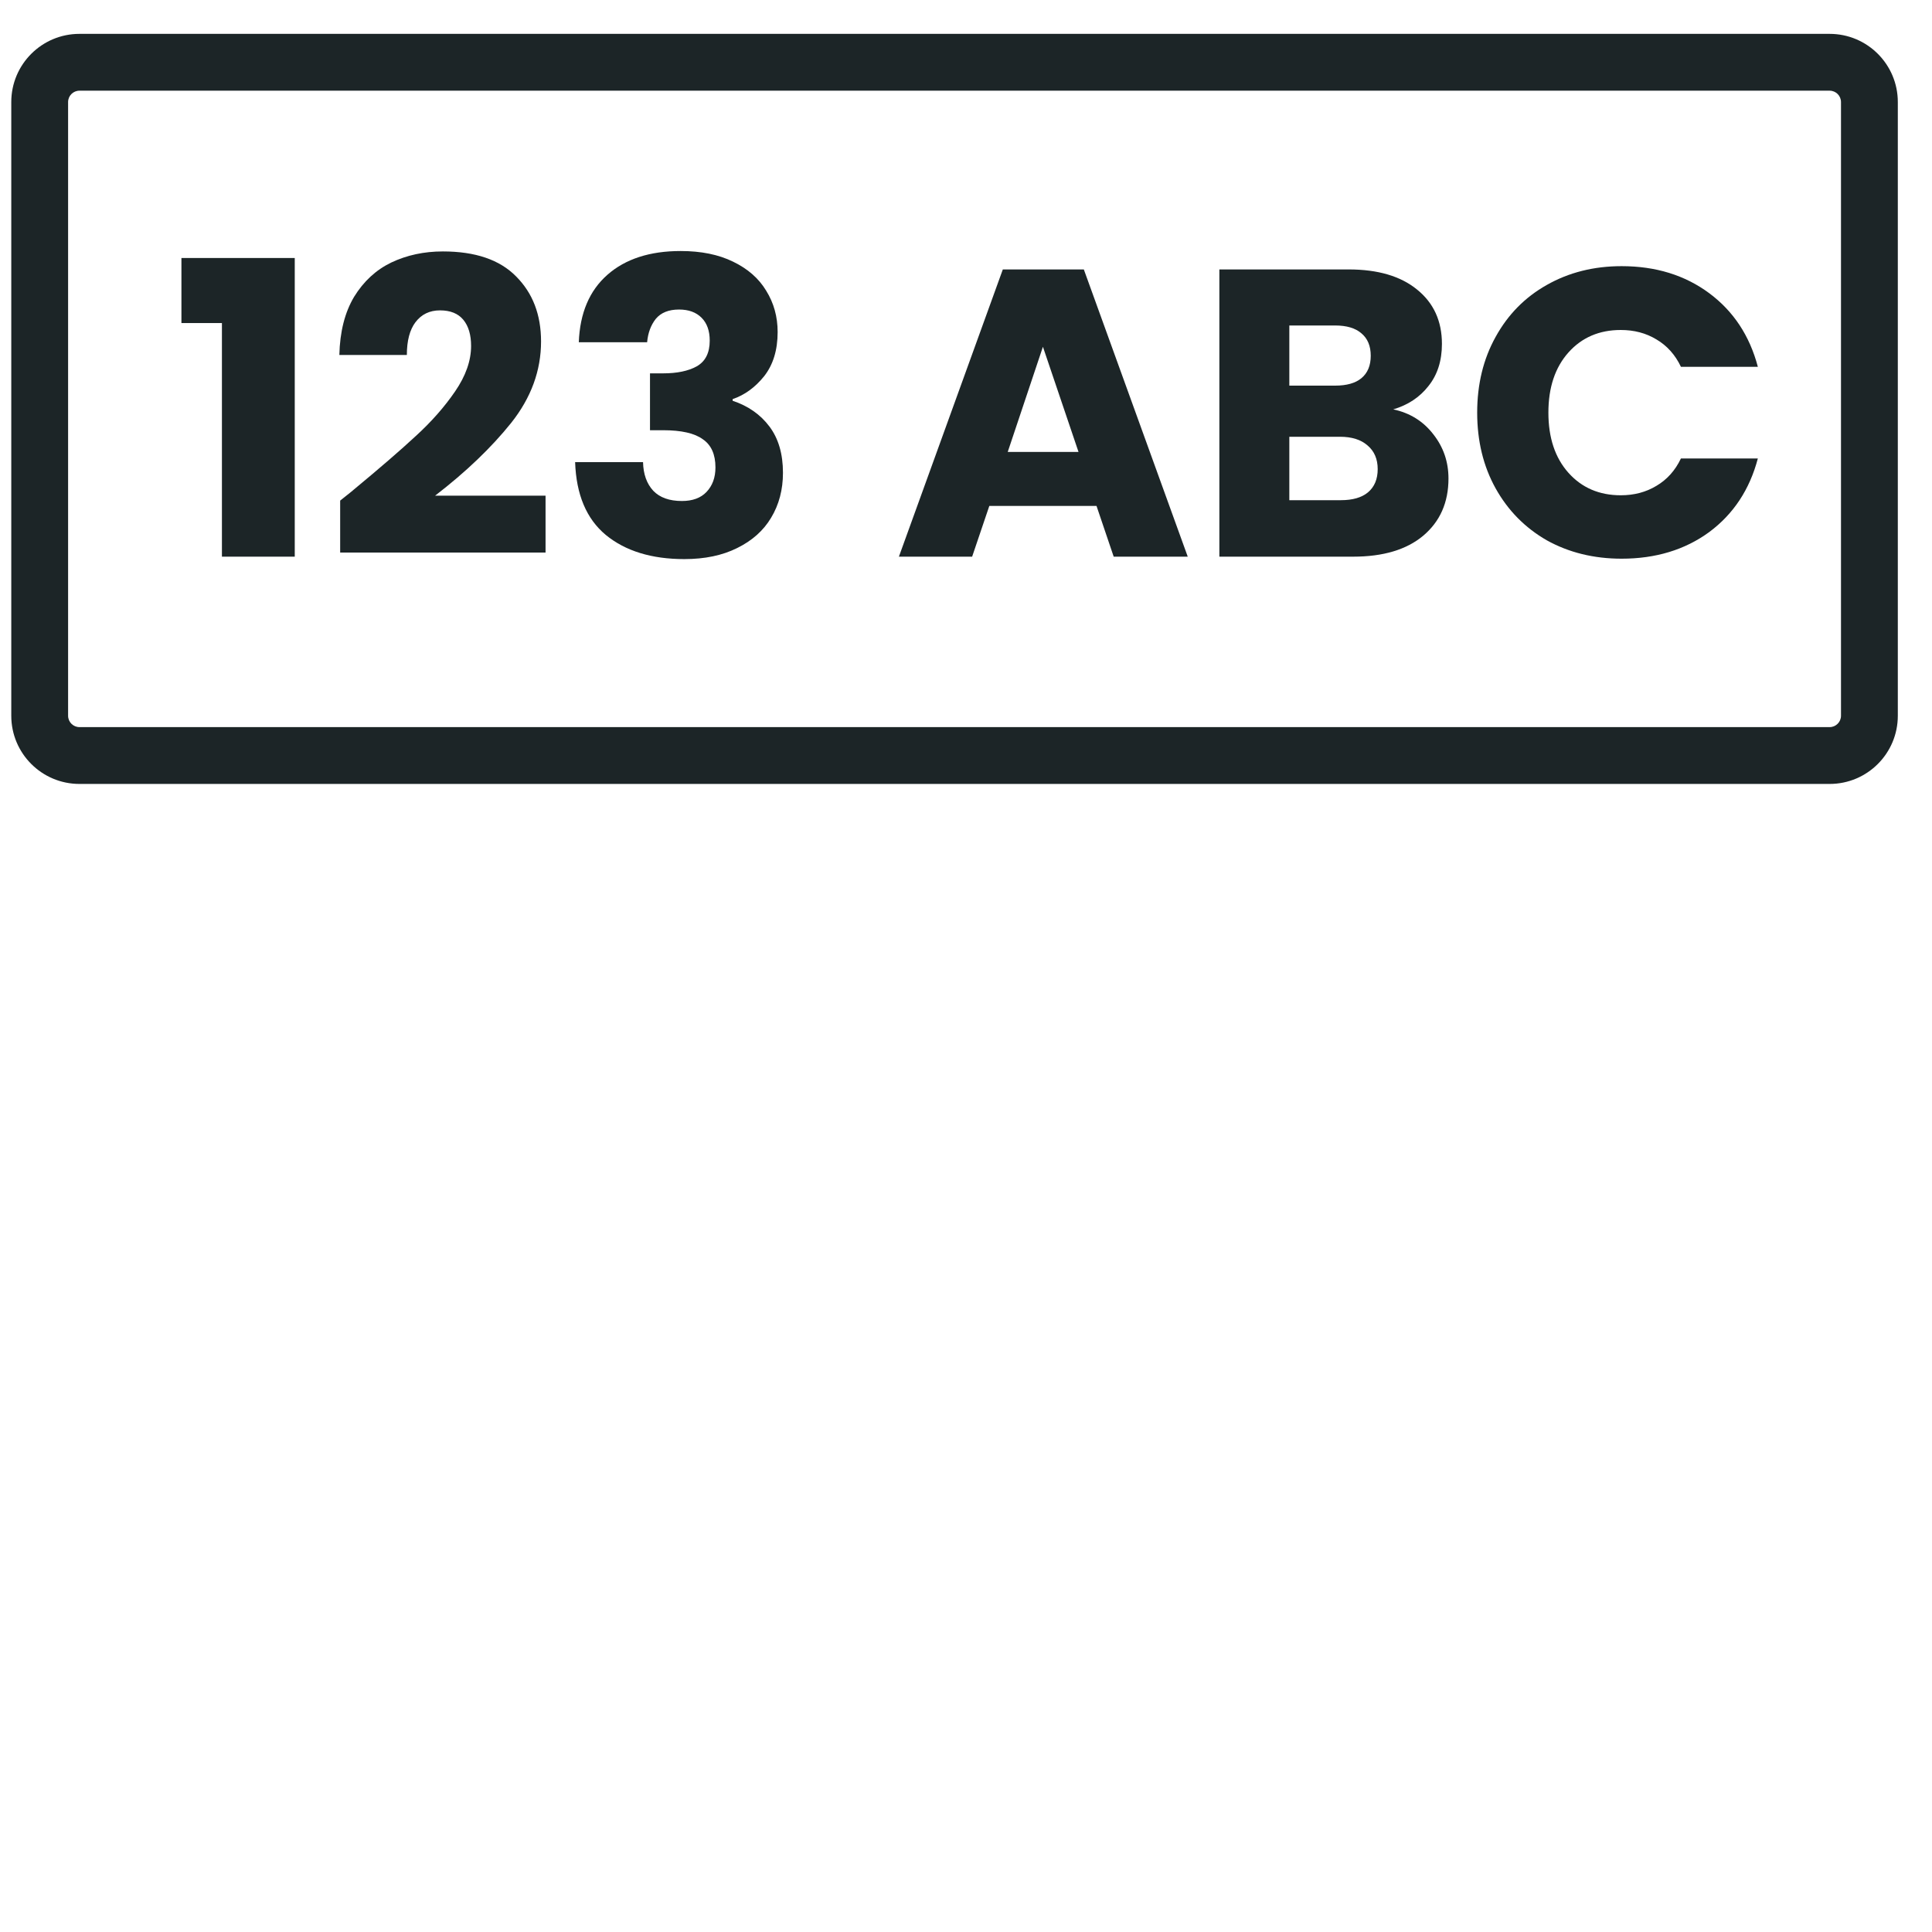 <svg width="85" height="85" viewBox="0 0 85 85" fill="none" xmlns="http://www.w3.org/2000/svg">
<g id="icon-01">
<rect id="Rectangle 5979" width="85" height="85" fill="white"/>
<g id="Group 14582">
<path id="Rectangle 5987 (Stroke)" fill-rule="evenodd" clip-rule="evenodd" d="M80.496 3.99H3.496C3.22 3.99 2.996 4.214 2.996 4.49V31.49C2.996 31.766 3.22 31.99 3.496 31.99H80.496C80.772 31.99 80.996 31.766 80.996 31.49V4.49C80.996 4.214 80.772 3.99 80.496 3.99ZM3.496 1.49C1.839 1.49 0.496 2.833 0.496 4.49V31.49C0.496 33.147 1.839 34.49 3.496 34.49H80.496C82.153 34.49 83.496 33.147 83.496 31.49V4.49C83.496 2.833 82.153 1.49 80.496 1.49H3.496Z" fill="#1C2527"/>
<g id="123 ABC">
<path id="Vector" d="M64.99 18.154C64.99 16.906 65.26 15.796 65.8 14.824C66.341 13.84 67.091 13.078 68.05 12.538C69.022 11.986 70.121 11.71 71.344 11.71C72.844 11.71 74.129 12.106 75.197 12.898C76.264 13.69 76.978 14.77 77.338 16.138H73.954C73.703 15.61 73.343 15.208 72.874 14.932C72.418 14.656 71.897 14.518 71.308 14.518C70.361 14.518 69.593 14.848 69.004 15.508C68.416 16.168 68.123 17.05 68.123 18.154C68.123 19.258 68.416 20.14 69.004 20.8C69.593 21.46 70.361 21.79 71.308 21.79C71.897 21.79 72.418 21.652 72.874 21.376C73.343 21.1 73.703 20.698 73.954 20.17H77.338C76.978 21.538 76.264 22.618 75.197 23.41C74.129 24.19 72.844 24.58 71.344 24.58C70.121 24.58 69.022 24.31 68.05 23.77C67.091 23.218 66.341 22.456 65.8 21.484C65.26 20.512 64.99 19.402 64.99 18.154Z" fill="#1C2527"/>
<path id="Vector_2" d="M61.297 18.011C62.029 18.166 62.617 18.532 63.061 19.108C63.505 19.672 63.727 20.32 63.727 21.052C63.727 22.108 63.355 22.948 62.611 23.573C61.879 24.184 60.853 24.491 59.533 24.491H53.647V11.854H59.335C60.619 11.854 61.621 12.149 62.341 12.736C63.073 13.325 63.439 14.123 63.439 15.13C63.439 15.874 63.241 16.492 62.845 16.985C62.461 17.477 61.945 17.819 61.297 18.011ZM56.725 16.966H58.741C59.245 16.966 59.629 16.858 59.893 16.642C60.169 16.415 60.307 16.084 60.307 15.652C60.307 15.22 60.169 14.89 59.893 14.662C59.629 14.434 59.245 14.32 58.741 14.32H56.725V16.966ZM58.993 22.006C59.509 22.006 59.905 21.892 60.181 21.665C60.469 21.424 60.613 21.082 60.613 20.639C60.613 20.195 60.463 19.846 60.163 19.595C59.875 19.343 59.473 19.216 58.957 19.216H56.725V22.006H58.993Z" fill="#1C2527"/>
<path id="Vector_3" d="M48.242 22.259H43.526L42.77 24.491H39.548L44.12 11.854H47.684L52.256 24.491H48.998L48.242 22.259ZM47.45 19.883L45.884 15.257L44.336 19.883H47.45Z" fill="#1C2527"/>
<path id="Vector_4" d="M25.465 15.058C25.513 13.774 25.933 12.784 26.725 12.088C27.517 11.392 28.591 11.044 29.947 11.044C30.847 11.044 31.615 11.2 32.251 11.512C32.899 11.824 33.385 12.25 33.709 12.79C34.045 13.33 34.213 13.936 34.213 14.608C34.213 15.4 34.015 16.048 33.619 16.552C33.223 17.044 32.761 17.38 32.233 17.56V17.632C32.917 17.86 33.457 18.238 33.853 18.766C34.249 19.294 34.447 19.972 34.447 20.8C34.447 21.544 34.273 22.204 33.925 22.78C33.589 23.344 33.091 23.788 32.431 24.112C31.783 24.436 31.009 24.598 30.109 24.598C28.669 24.598 27.517 24.244 26.653 23.536C25.801 22.828 25.351 21.76 25.303 20.332H28.291C28.303 20.86 28.453 21.28 28.741 21.592C29.029 21.892 29.449 22.042 30.001 22.042C30.469 22.042 30.829 21.91 31.081 21.646C31.345 21.37 31.477 21.01 31.477 20.566C31.477 19.99 31.291 19.576 30.919 19.324C30.559 19.06 29.977 18.928 29.173 18.928H28.597V16.426H29.173C29.785 16.426 30.277 16.324 30.649 16.12C31.033 15.904 31.225 15.526 31.225 14.986C31.225 14.554 31.105 14.218 30.865 13.978C30.625 13.738 30.295 13.618 29.875 13.618C29.419 13.618 29.077 13.756 28.849 14.032C28.633 14.308 28.507 14.65 28.471 15.058H25.465Z" fill="#1C2527"/>
<path id="Vector_5" d="M14.966 22.024C15.374 21.701 15.56 21.55 15.524 21.575C16.7 20.602 17.624 19.805 18.296 19.18C18.98 18.556 19.556 17.902 20.024 17.218C20.492 16.535 20.726 15.868 20.726 15.22C20.726 14.729 20.612 14.345 20.384 14.069C20.156 13.793 19.814 13.655 19.358 13.655C18.902 13.655 18.542 13.829 18.278 14.177C18.026 14.512 17.9 14.992 17.9 15.617H14.93C14.954 14.597 15.17 13.745 15.578 13.06C15.998 12.377 16.544 11.873 17.216 11.549C17.9 11.225 18.656 11.062 19.484 11.062C20.912 11.062 21.986 11.428 22.706 12.161C23.438 12.893 23.804 13.847 23.804 15.023C23.804 16.306 23.366 17.5 22.49 18.605C21.614 19.697 20.498 20.765 19.142 21.808H24.002V24.311H14.966V22.024Z" fill="#1C2527"/>
<path id="Vector_6" d="M7.982 14.213V11.351H12.968V24.491H9.764V14.213H7.982Z" fill="#1C2527"/>
</g>
</g>
</g>
</svg>
